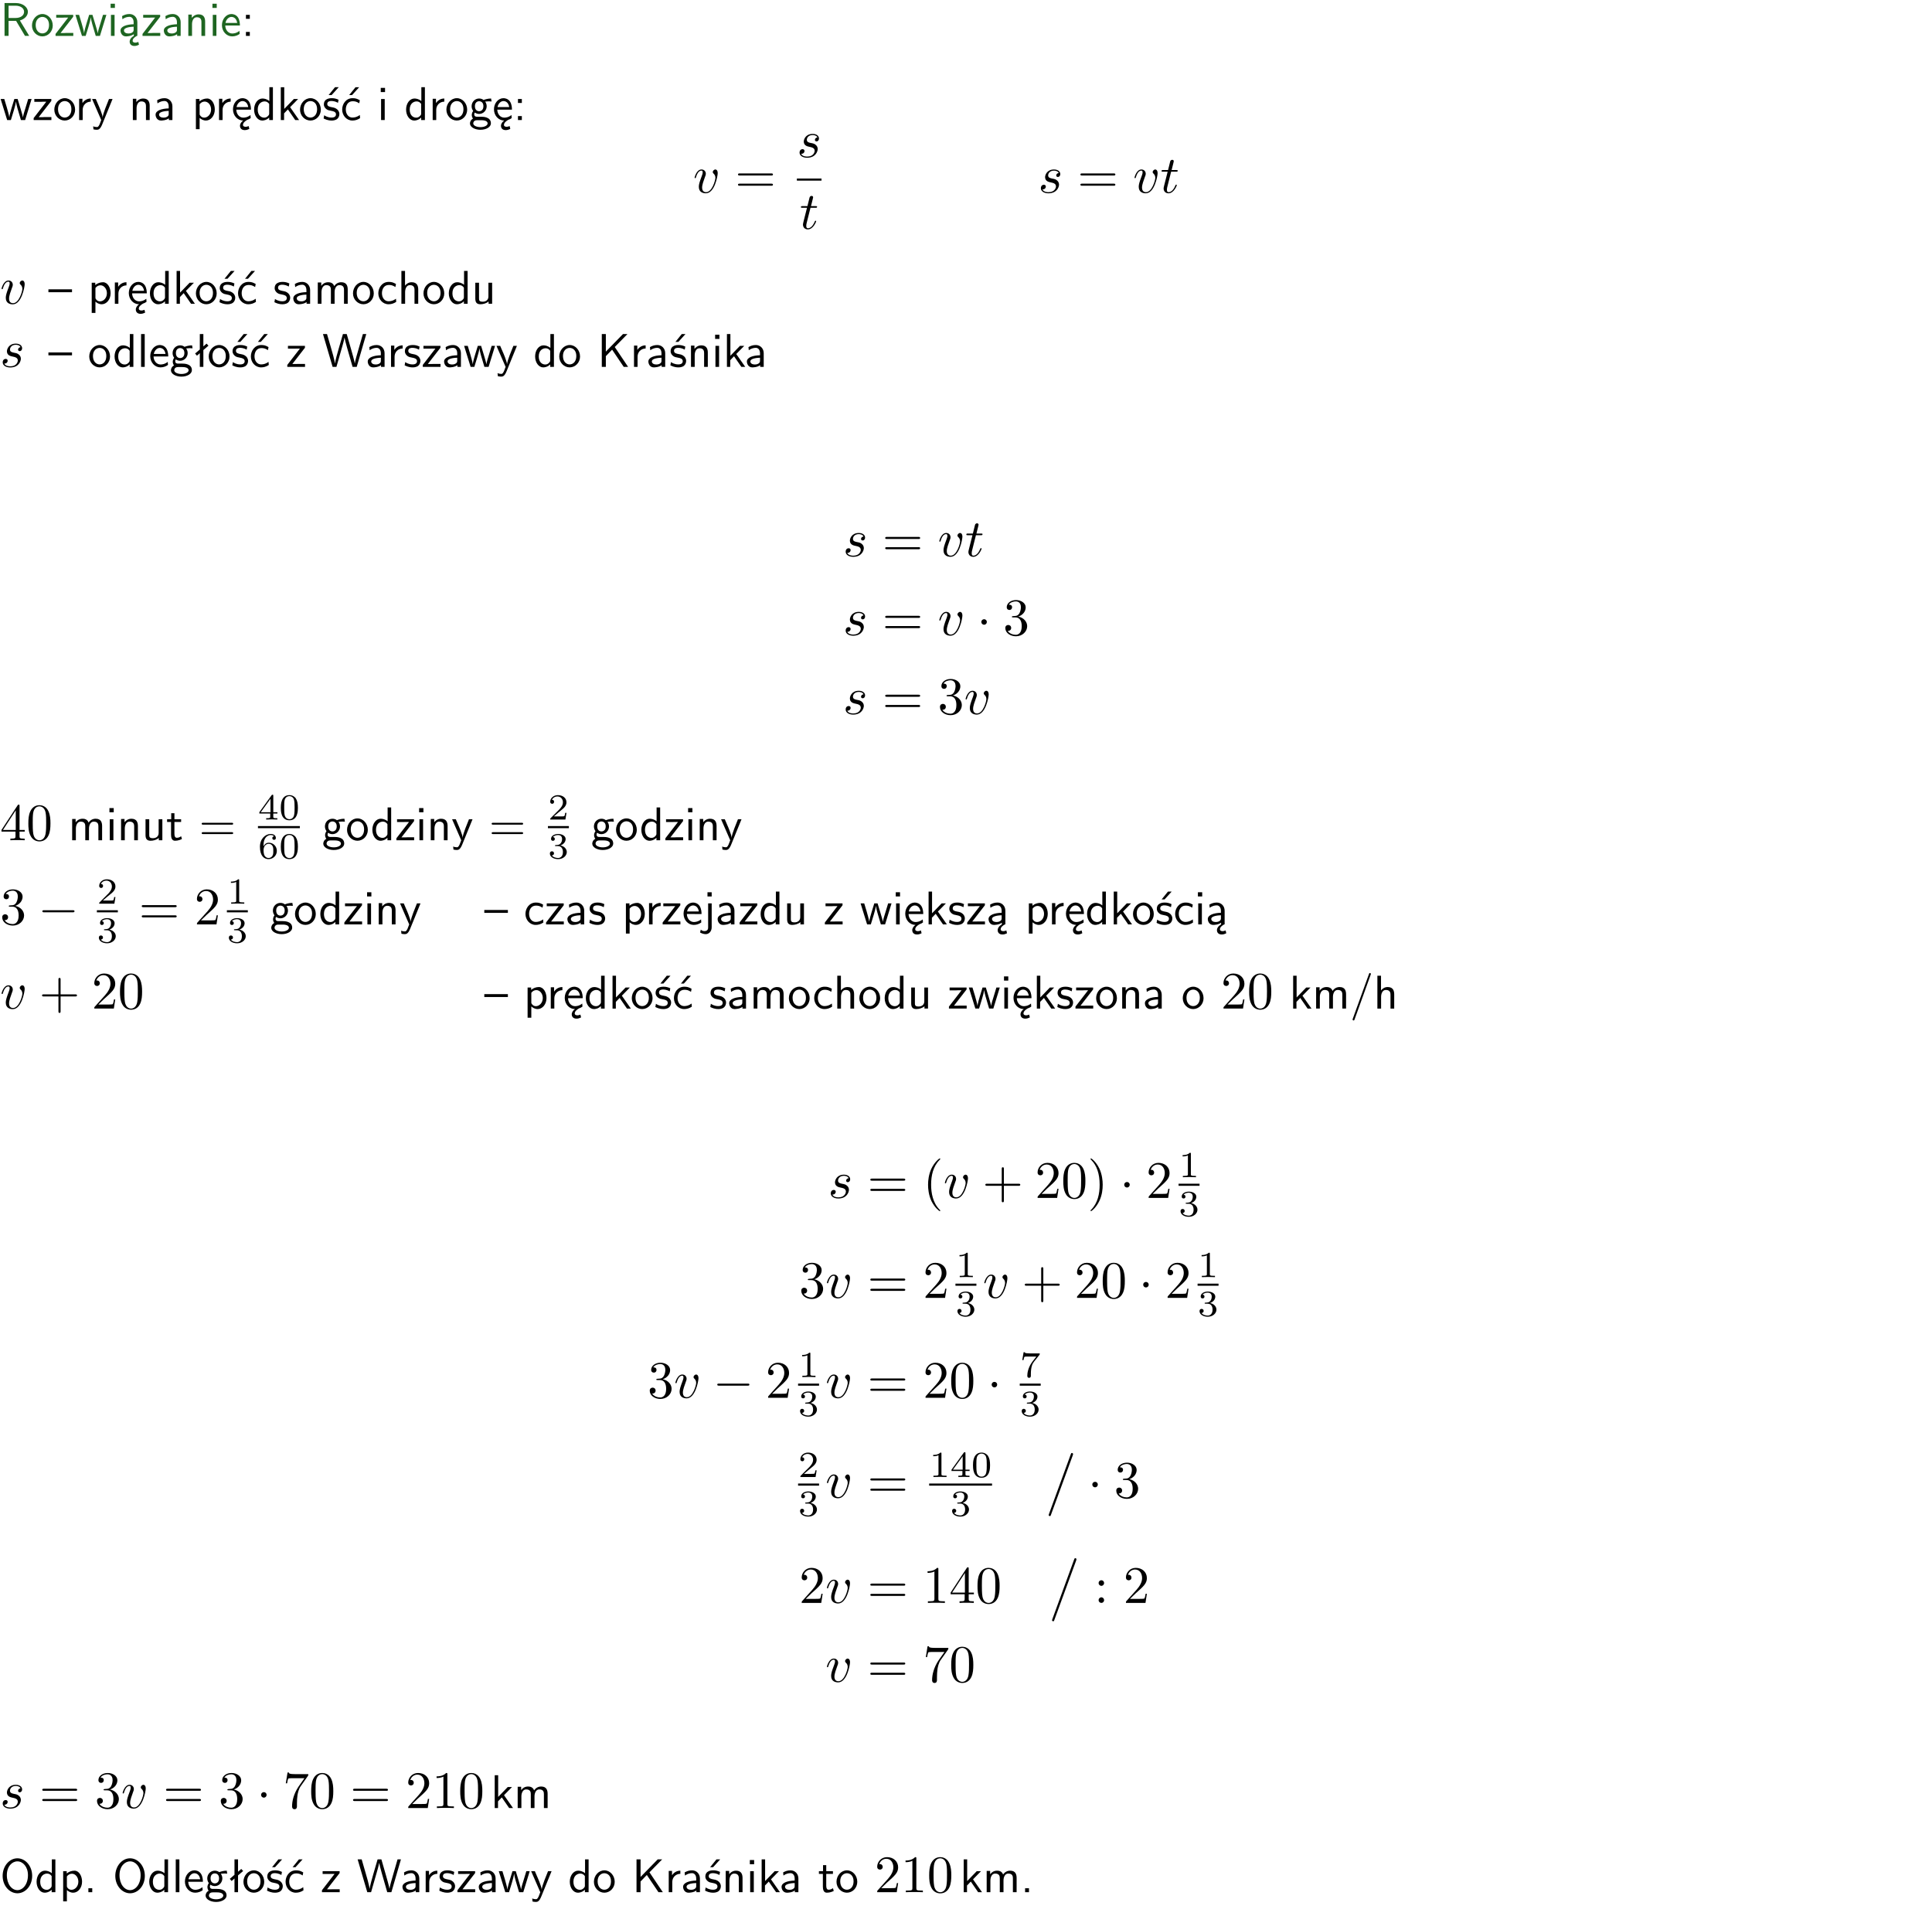 <?xml version="1.0" encoding="UTF-8"?>
<svg width="366pt" height="361pt" version="1.2" viewBox="0 0 366 361" xmlns="http://www.w3.org/2000/svg" xmlns:xlink="http://www.w3.org/1999/xlink">
 <defs>
  <symbol id="glyph0-1" overflow="visible">
   <path d="m3.766-2.922c0.922-0.266 1.516-0.906 1.516-1.641 0-0.875-0.969-1.656-2.266-1.656h-2.156v6.219h0.766v-2.844h1.422l1.688 2.844h0.797zm-2.141-0.469v-2.328h1.297c1.047 0 1.641 0.531 1.641 1.156 0 0.641-0.578 1.172-1.641 1.172z"/>
  </symbol>
  <symbol id="glyph0-2" overflow="visible">
   <path d="m4.203-1.969c0-1.203-0.891-2.172-1.953-2.172-1.109 0-1.984 1-1.984 2.172s0.922 2.062 1.969 2.062c1.078 0 1.969-0.906 1.969-2.062zm-1.969 1.5c-0.625 0-1.266-0.516-1.266-1.594s0.688-1.531 1.266-1.531c0.625 0 1.266 0.469 1.266 1.531s-0.609 1.594-1.266 1.594z"/>
  </symbol>
  <symbol id="glyph0-3" overflow="visible">
   <path d="m3.594-3.625v-0.359h-3.219v0.531h1.25c0.109 0 0.219-0.016 0.328-0.016h0.688l-2.391 3.094v0.375h3.359v-0.562h-1.328c-0.109 0-0.203 0.016-0.312 0.016h-0.766z"/>
  </symbol>
  <symbol id="glyph0-4" overflow="visible">
   <path d="m5.984-3.984h-0.641l-0.578 1.906c-0.109 0.312-0.375 1.203-0.422 1.594-0.031-0.281-0.266-1.078-0.422-1.594l-0.578-1.906h-0.625l-0.516 1.688c-0.094 0.312-0.406 1.344-0.438 1.797-0.047-0.422-0.344-1.438-0.484-1.938l-0.469-1.547h-0.688l1.234 3.984h0.703c0.047-0.141 0.359-1.141 0.562-1.844 0.125-0.422 0.375-1.297 0.391-1.641h0.016c0.016 0.25 0.172 0.875 0.281 1.266l0.656 2.219h0.797z"/>
  </symbol>
  <symbol id="glyph0-5" overflow="visible">
   <path d="m1.469-6.094h-0.812v0.797h0.812zm-0.062 2.109h-0.688v3.984h0.688z"/>
  </symbol>
  <symbol id="glyph0-6" overflow="visible">
   <path d="m2.875-1.188c0 0.172 0 0.391-0.297 0.562-0.266 0.172-0.609 0.172-0.703 0.172-0.438 0-0.828-0.203-0.828-0.578 0-0.625 1.453-0.688 1.828-0.703zm-0.188 2.125c0-0.406 0.375-0.703 0.797-0.938h0.094v-2.594c0-0.906-0.656-1.547-1.484-1.547-0.578 0-0.984 0.156-1.406 0.391l0.062 0.594c0.453-0.328 0.906-0.453 1.344-0.453 0.422 0 0.781 0.359 0.781 1.031v0.375c-1.344 0.031-2.484 0.406-2.484 1.188 0 0.391 0.25 1.109 1.031 1.109 0.125 0 0.969-0.016 1.484-0.422v0.328c-0.453 0.25-0.812 0.688-0.781 1.141 0.016 0.391 0.281 0.766 0.891 0.766 0.297 0 0.516-0.062 0.875-0.234l-0.125-0.531c-0.203 0.094-0.406 0.141-0.594 0.141-0.25-0.031-0.469-0.078-0.484-0.344z"/>
  </symbol>
  <symbol id="glyph0-7" overflow="visible">
   <path d="m3.578-2.594c0-0.906-0.656-1.547-1.484-1.547-0.578 0-0.984 0.156-1.406 0.391l0.062 0.594c0.453-0.328 0.906-0.453 1.344-0.453 0.422 0 0.781 0.359 0.781 1.031v0.375c-1.344 0.031-2.484 0.406-2.484 1.188 0 0.391 0.25 1.109 1.031 1.109 0.125 0 0.969-0.016 1.484-0.422v0.328h0.672zm-0.703 1.406c0 0.172 0 0.391-0.297 0.562-0.266 0.172-0.609 0.172-0.703 0.172-0.438 0-0.828-0.203-0.828-0.578 0-0.625 1.453-0.688 1.828-0.703z"/>
  </symbol>
  <symbol id="glyph0-8" overflow="visible">
   <path d="m3.906-2.672c0-0.594-0.141-1.406-1.234-1.406-0.812 0-1.25 0.609-1.297 0.672v-0.625h-0.656v4.031h0.703v-2.203c0-0.594 0.234-1.328 0.906-1.328 0.859 0 0.875 0.641 0.875 0.922v2.609h0.703z"/>
  </symbol>
  <symbol id="glyph0-9" overflow="visible">
   <path d="m3.719-1.969c0-0.297-0.016-0.969-0.359-1.516-0.375-0.547-0.922-0.656-1.25-0.656-0.984 0-1.797 0.953-1.797 2.109 0 1.188 0.859 2.125 1.938 2.125 0.562 0 1.078-0.203 1.422-0.469l-0.047-0.578c-0.562 0.469-1.156 0.5-1.359 0.5-0.719 0-1.297-0.625-1.328-1.516zm-2.734-0.484c0.141-0.688 0.625-1.141 1.125-1.141 0.469 0 0.969 0.312 1.094 1.141z"/>
  </symbol>
  <symbol id="glyph0-10" overflow="visible">
   <path d="m1.609-3.984h-0.734v0.75h0.734zm-0.734 3.234v0.75h0.734v-0.75z"/>
  </symbol>
  <symbol id="glyph0-11" overflow="visible">
   <path d="m1.406-1.922c0-0.891 0.641-1.547 1.531-1.562v-0.594c-0.797 0-1.297 0.453-1.578 0.859v-0.812h-0.625v4.031h0.672z"/>
  </symbol>
  <symbol id="glyph0-12" overflow="visible">
   <path d="m4-3.984h-0.672c-1.172 2.859-1.188 3.266-1.188 3.469h-0.016c-0.047-0.594-0.766-2.266-0.812-2.344l-0.484-1.125h-0.703l1.734 3.984c-0.094 0.281-0.281 0.719-0.312 0.812-0.234 0.516-0.391 0.516-0.516 0.516-0.141 0-0.438-0.031-0.703-0.141l0.062 0.578c0.188 0.047 0.438 0.078 0.641 0.078 0.312 0 0.641-0.109 1.016-1.031z"/>
  </symbol>
  <symbol id="glyph0-13" overflow="visible">
   <path d="m1.438-0.406c0.281 0.25 0.672 0.5 1.203 0.5 0.875 0 1.672-0.875 1.672-2.094 0-1.078-0.578-2.078-1.438-2.078-0.531 0-1.047 0.188-1.469 0.531v-0.438h-0.672v5.719h0.703zm0-2.578c0.219-0.312 0.562-0.516 0.953-0.516 0.672 0 1.219 0.672 1.219 1.5 0 0.922-0.641 1.547-1.312 1.547-0.344 0-0.594-0.172-0.766-0.422-0.094-0.125-0.094-0.141-0.094-0.312z"/>
  </symbol>
  <symbol id="glyph0-14" overflow="visible">
   <path d="m0.984-2.453c0.141-0.688 0.625-1.141 1.125-1.141 0.469 0 0.969 0.312 1.094 1.141zm1.219 3.391c0-0.406 0.391-0.734 0.797-0.969 0.266-0.078 0.484-0.203 0.672-0.344l-0.047-0.578c-0.562 0.469-1.156 0.5-1.359 0.5-0.719 0-1.297-0.625-1.328-1.516h2.781c0-0.297-0.016-0.969-0.359-1.516-0.375-0.547-0.922-0.656-1.25-0.656-0.984 0-1.797 0.953-1.797 2.109 0 1.188 0.859 2.125 1.938 2.125-0.359 0.25-0.641 0.656-0.609 1.047 0.016 0.391 0.281 0.766 0.891 0.766 0.297 0 0.516-0.062 0.875-0.234l-0.125-0.531c-0.203 0.094-0.406 0.141-0.594 0.141-0.25-0.031-0.469-0.078-0.484-0.344z"/>
  </symbol>
  <symbol id="glyph0-15" overflow="visible">
   <path d="m3.891-6.219h-0.672v2.625c-0.469-0.391-0.969-0.484-1.312-0.484-0.891 0-1.578 0.938-1.578 2.094 0 1.172 0.688 2.078 1.531 2.078 0.297 0 0.828-0.078 1.328-0.562v0.469h0.703zm-0.703 4.969c0 0.125 0 0.297-0.297 0.547-0.203 0.188-0.422 0.25-0.656 0.25-0.562 0-1.219-0.422-1.219-1.531 0-1.188 0.781-1.547 1.312-1.547 0.391 0 0.672 0.203 0.859 0.484z"/>
  </symbol>
  <symbol id="glyph0-16" overflow="visible">
   <path d="m2.516-2.438 1.516-1.547h-0.812l-1.812 1.875v-4.109h-0.656v6.219h0.625v-1.266l0.719-0.75 1.391 2.016h0.734z"/>
  </symbol>
  <symbol id="glyph0-17" overflow="visible">
   <path d="m3.078-3.844c-0.469-0.219-0.828-0.297-1.297-0.297-0.219 0-1.484 0-1.484 1.188 0 0.438 0.266 0.719 0.484 0.891 0.281 0.203 0.469 0.234 0.969 0.328 0.328 0.062 0.844 0.172 0.844 0.656 0 0.609-0.703 0.609-0.844 0.609-0.734 0-1.234-0.328-1.391-0.438l-0.109 0.609c0.281 0.141 0.781 0.391 1.516 0.391 0.156 0 0.641 0 1.031-0.281 0.281-0.219 0.438-0.578 0.438-0.953 0-0.5-0.344-0.812-0.359-0.828-0.344-0.312-0.594-0.375-1.031-0.453-0.5-0.094-0.906-0.188-0.906-0.625 0-0.562 0.641-0.562 0.75-0.562 0.297 0 0.766 0.047 1.281 0.344zm0.031-2.375h-0.703l-1.203 1.484h0.562z"/>
  </symbol>
  <symbol id="glyph0-18" overflow="visible">
   <path d="m3.672-3.75c-0.531-0.297-0.828-0.391-1.375-0.391-1.25 0-1.969 1.094-1.969 2.156 0 1.109 0.812 2.078 1.938 2.078 0.484 0 0.969-0.125 1.453-0.453l-0.047-0.594c-0.469 0.359-0.953 0.484-1.406 0.484-0.734 0-1.25-0.656-1.25-1.531 0-0.703 0.344-1.562 1.297-1.562 0.453 0 0.766 0.078 1.25 0.391zm-0.125-2.469h-0.688l-1.203 1.484h0.547z"/>
  </symbol>
  <symbol id="glyph0-19" overflow="visible">
   <path d="m3.156-3.5c0.203 0 0.453-0.047 0.672-0.047 0.156 0 0.5 0.031 0.516 0.031l-0.094-0.562c-0.625 0-1.141 0.172-1.422 0.281-0.188-0.156-0.484-0.281-0.844-0.281-0.781 0-1.422 0.641-1.422 1.453 0 0.344 0.109 0.656 0.297 0.891-0.266 0.375-0.266 0.719-0.266 0.766 0 0.234 0.078 0.5 0.234 0.688-0.469 0.266-0.578 0.688-0.578 0.922 0 0.672 0.891 1.203 1.984 1.203 1.109 0 1.984-0.531 1.984-1.219 0-1.25-1.5-1.25-1.844-1.25h-0.781c-0.125 0-0.531 0-0.531-0.469 0-0.094 0.047-0.25 0.109-0.328 0.188 0.141 0.484 0.266 0.812 0.266 0.812 0 1.438-0.672 1.438-1.469 0-0.422-0.203-0.75-0.297-0.891zm-1.172 1.828c-0.328 0-0.797-0.203-0.797-0.953 0-0.734 0.469-0.938 0.797-0.938 0.391 0 0.812 0.25 0.812 0.938 0 0.703-0.422 0.953-0.812 0.953zm0.406 1.703c0.188 0 1.203 0 1.203 0.609 0 0.406-0.609 0.703-1.344 0.703s-1.375-0.281-1.375-0.703c0-0.031 0-0.609 0.703-0.609z"/>
  </symbol>
  <symbol id="glyph0-20" overflow="visible">
   <path d="m4.469-2.188v-0.547h-4.469v0.547z"/>
  </symbol>
  <symbol id="glyph0-21" overflow="visible">
   <path d="m3.078-3.844c-0.469-0.219-0.828-0.297-1.297-0.297-0.219 0-1.484 0-1.484 1.188 0 0.438 0.266 0.719 0.484 0.891 0.281 0.203 0.469 0.234 0.969 0.328 0.328 0.062 0.844 0.172 0.844 0.656 0 0.609-0.703 0.609-0.844 0.609-0.734 0-1.234-0.328-1.391-0.438l-0.109 0.609c0.281 0.141 0.781 0.391 1.516 0.391 0.156 0 0.641 0 1.031-0.281 0.281-0.219 0.438-0.578 0.438-0.953 0-0.5-0.344-0.812-0.359-0.828-0.344-0.312-0.594-0.375-1.031-0.453-0.5-0.094-0.906-0.188-0.906-0.625 0-0.562 0.641-0.562 0.75-0.562 0.297 0 0.766 0.047 1.281 0.344z"/>
  </symbol>
  <symbol id="glyph0-22" overflow="visible">
   <path d="m6.391-2.672c0-0.609-0.141-1.406-1.219-1.406-0.547 0-1.016 0.25-1.344 0.734-0.234-0.688-0.859-0.734-1.141-0.734-0.656 0-1.078 0.359-1.312 0.688v-0.641h-0.656v4.031h0.703v-2.203c0-0.609 0.25-1.328 0.906-1.328 0.844 0 0.875 0.578 0.875 0.922v2.609h0.703v-2.203c0-0.609 0.25-1.328 0.906-1.328 0.844 0 0.875 0.578 0.875 0.922v2.609h0.703z"/>
  </symbol>
  <symbol id="glyph0-23" overflow="visible">
   <path d="m3.672-3.75c-0.531-0.297-0.828-0.391-1.375-0.391-1.25 0-1.969 1.094-1.969 2.156 0 1.109 0.812 2.078 1.938 2.078 0.484 0 0.969-0.125 1.453-0.453l-0.047-0.594c-0.469 0.359-0.953 0.484-1.406 0.484-0.734 0-1.25-0.656-1.25-1.531 0-0.703 0.344-1.562 1.297-1.562 0.453 0 0.766 0.078 1.25 0.391z"/>
  </symbol>
  <symbol id="glyph0-24" overflow="visible">
   <path d="m3.906-2.672c0-0.594-0.141-1.406-1.234-1.406-0.562 0-0.984 0.281-1.266 0.641v-2.781h-0.688v6.219h0.703v-2.203c0-0.594 0.234-1.328 0.906-1.328 0.859 0 0.875 0.641 0.875 0.922v2.609h0.703z"/>
  </symbol>
  <symbol id="glyph0-25" overflow="visible">
   <path d="m3.906-3.984h-0.703v2.609c0 0.672-0.5 0.984-1.078 0.984-0.641 0-0.703-0.234-0.703-0.625v-2.969h-0.703v3c0 0.656 0.219 1.078 0.953 1.078 0.484 0 1.125-0.141 1.562-0.531v0.438h0.672z"/>
  </symbol>
  <symbol id="glyph0-26" overflow="visible">
   <path d="m1.406-6.219h-0.688v6.219h0.688z"/>
  </symbol>
  <symbol id="glyph0-27" overflow="visible">
   <path d="m2.516-4.406-0.609 0.531v-2.344h-0.672v2.922l-0.891 0.766 0.344 0.406 0.547-0.469v2.594h0.672v-3.188l0.969-0.828z"/>
  </symbol>
  <symbol id="glyph0-28" overflow="visible">
   <path d="m8.328-6.219h-0.641l-0.812 2.812c-0.234 0.797-0.672 2.297-0.719 2.766 0-0.016-0.062-0.484-0.656-2.531l-0.875-3.047h-0.719l-0.812 2.797c-0.203 0.688-0.641 2.25-0.688 2.766h-0.016c-0.031-0.359-0.281-1.25-0.344-1.547-0.125-0.422-0.172-0.609-0.422-1.484l-0.734-2.531h-0.766l1.828 6.219h0.719l0.891-3.109c0.203-0.656 0.578-2 0.641-2.453 0.047 0.266 0.25 1.109 0.5 1.969l1.031 3.594h0.781z"/>
  </symbol>
  <symbol id="glyph0-29" overflow="visible">
   <path d="m3.312-3.766 2.406-2.453h-0.844l-3.25 3.328v-3.328h-0.766v6.219h0.766v-2.031l1.188-1.234 2.203 3.266h0.828z"/>
  </symbol>
  <symbol id="glyph0-30" overflow="visible">
   <path d="m1.562-3.469h1.266v-0.516h-1.266v-1.141h-0.609v1.141h-0.781v0.516h0.75v2.406c0 0.531 0.125 1.156 0.75 1.156s1.078-0.219 1.312-0.328l-0.156-0.531c-0.234 0.188-0.516 0.297-0.797 0.297-0.344 0-0.469-0.281-0.469-0.75z"/>
  </symbol>
  <symbol id="glyph0-31" overflow="visible">
   <path d="m6.156-2.953c0.141 0 0.312 0 0.312-0.188 0-0.172-0.172-0.172-0.297-0.172h-5.375c-0.125 0-0.297 0-0.297 0.172 0 0.188 0.172 0.188 0.312 0.188zm0.016 1.781c0.125 0 0.297 0 0.297-0.172 0-0.188-0.172-0.188-0.312-0.188h-5.344c-0.141 0-0.312 0-0.312 0.188 0 0.172 0.172 0.172 0.297 0.172z"/>
  </symbol>
  <symbol id="glyph0-32" overflow="visible">
   <path d="m1.656-6.094h-0.797v0.797h0.797zm-2.203 7.625c0.438 0.25 0.844 0.312 1.078 0.312 0.562 0 1.125-0.469 1.125-1.312v-4.516h-0.672v4.594c0 0.578-0.453 0.656-0.703 0.656-0.266 0-0.5-0.094-0.688-0.281z"/>
  </symbol>
  <symbol id="glyph0-33" overflow="visible">
   <path d="m3.922-6.391c0.047-0.109 0.047-0.141 0.047-0.156 0-0.094-0.078-0.188-0.172-0.188-0.125 0-0.172 0.094-0.188 0.188l-3.062 8.453c-0.047 0.109-0.047 0.141-0.047 0.156 0 0.094 0.078 0.188 0.188 0.188 0.125 0 0.156-0.094 0.188-0.188z"/>
  </symbol>
  <symbol id="glyph0-34" overflow="visible">
   <path d="m6.094-3.094c0-1.891-1.297-3.328-2.797-3.328-1.516 0-2.797 1.469-2.797 3.328 0 1.906 1.328 3.297 2.797 3.297 1.5 0 2.797-1.406 2.797-3.297zm-2.797 2.703c-1.047 0-2-1.109-2-2.844 0-1.641 0.984-2.609 2-2.609 1.031 0 2 1.016 2 2.609 0 1.75-0.969 2.844-2 2.844z"/>
  </symbol>
  <symbol id="glyph0-35" overflow="visible">
   <path d="m1.609-0.75h-0.734v0.75h0.734z"/>
  </symbol>
  <symbol id="glyph1-1" overflow="visible">
   <path d="m4.672-3.703c0-0.547-0.266-0.703-0.438-0.703-0.25 0-0.5 0.266-0.5 0.484 0 0.125 0.047 0.188 0.156 0.297 0.219 0.203 0.344 0.453 0.344 0.812 0 0.422-0.609 2.703-1.766 2.703-0.516 0-0.75-0.344-0.75-0.875 0-0.547 0.281-1.281 0.578-2.109 0.078-0.172 0.125-0.312 0.125-0.5 0-0.438-0.312-0.812-0.812-0.812-0.938 0-1.312 1.453-1.312 1.531 0 0.109 0.094 0.109 0.109 0.109 0.109 0 0.109-0.031 0.156-0.188 0.297-1 0.719-1.234 1.016-1.234 0.078 0 0.25 0 0.25 0.312 0 0.25-0.109 0.531-0.172 0.703-0.438 1.156-0.562 1.609-0.562 2.047 0 1.078 0.875 1.234 1.328 1.234 1.672 0 2.25-3.297 2.25-3.812z"/>
  </symbol>
  <symbol id="glyph1-2" overflow="visible">
   <path d="m3.891-3.734c-0.266 0.016-0.469 0.234-0.469 0.453 0 0.141 0.094 0.297 0.312 0.297s0.453-0.172 0.453-0.562c0-0.453-0.422-0.859-1.188-0.859-1.312 0-1.688 1.016-1.688 1.453 0 0.781 0.734 0.922 1.031 0.984 0.516 0.109 1.031 0.219 1.031 0.766 0 0.25-0.219 1.094-1.422 1.094-0.141 0-0.906 0-1.141-0.531 0.391 0.047 0.641-0.25 0.641-0.531 0-0.219-0.172-0.344-0.375-0.344-0.266 0-0.562 0.203-0.562 0.656 0 0.562 0.578 0.969 1.422 0.969 1.625 0 2.016-1.203 2.016-1.656 0-0.359-0.188-0.609-0.312-0.719-0.266-0.281-0.562-0.344-1-0.422-0.359-0.078-0.75-0.156-0.75-0.609 0-0.281 0.234-0.891 1.109-0.891 0.25 0 0.75 0.078 0.891 0.453z"/>
  </symbol>
  <symbol id="glyph1-3" overflow="visible">
   <path d="m2.047-3.984h0.938c0.203 0 0.312 0 0.312-0.203 0-0.109-0.109-0.109-0.281-0.109h-0.875c0.359-1.422 0.406-1.609 0.406-1.672 0-0.172-0.125-0.266-0.297-0.266-0.031 0-0.312 0-0.391 0.359l-0.391 1.578h-0.938c-0.203 0-0.297 0-0.297 0.188 0 0.125 0.078 0.125 0.281 0.125h0.875c-0.719 2.828-0.766 3-0.766 3.172 0 0.547 0.375 0.922 0.922 0.922 1.016 0 1.578-1.453 1.578-1.531 0-0.109-0.078-0.109-0.109-0.109-0.094 0-0.109 0.031-0.156 0.141-0.422 1.047-0.953 1.281-1.297 1.281-0.203 0-0.312-0.125-0.312-0.453 0-0.25 0.031-0.312 0.062-0.484z"/>
  </symbol>
  <symbol id="glyph2-1" overflow="visible">
   <path d="m6.844-3.266c0.156 0 0.344 0 0.344-0.188 0-0.203-0.188-0.203-0.328-0.203h-5.969c-0.141 0-0.328 0-0.328 0.203 0 0.188 0.188 0.188 0.328 0.188zm0.016 1.938c0.141 0 0.328 0 0.328-0.203 0-0.188-0.188-0.188-0.344-0.188h-5.953c-0.141 0-0.328 0-0.328 0.188 0 0.203 0.188 0.203 0.328 0.203z"/>
  </symbol>
  <symbol id="glyph2-2" overflow="visible">
   <path d="m2.891-3.516c0.812-0.266 1.391-0.953 1.391-1.75 0-0.812-0.875-1.375-1.828-1.375-1 0-1.766 0.594-1.766 1.359 0 0.328 0.219 0.516 0.516 0.516s0.5-0.219 0.5-0.516c0-0.484-0.469-0.484-0.609-0.484 0.297-0.5 0.953-0.625 1.312-0.625 0.422 0 0.969 0.219 0.969 1.109 0 0.125-0.031 0.703-0.281 1.141-0.297 0.484-0.641 0.516-0.891 0.516-0.078 0.016-0.312 0.031-0.391 0.031-0.078 0.016-0.141 0.031-0.141 0.125 0 0.109 0.062 0.109 0.234 0.109h0.438c0.812 0 1.188 0.672 1.188 1.656 0 1.359-0.688 1.641-1.125 1.641s-1.188-0.172-1.531-0.75c0.344 0.047 0.656-0.172 0.656-0.547 0-0.359-0.266-0.562-0.547-0.562-0.25 0-0.562 0.141-0.562 0.578 0 0.906 0.922 1.562 2.016 1.562 1.219 0 2.125-0.906 2.125-1.922 0-0.812-0.641-1.594-1.672-1.812z"/>
  </symbol>
  <symbol id="glyph2-3" overflow="visible">
   <path d="m0.281-1.641h2.656v0.859c0 0.359-0.031 0.469-0.766 0.469h-0.203v0.312c0.406-0.031 0.922-0.031 1.344-0.031s0.938 0 1.359 0.031v-0.312h-0.219c-0.734 0-0.75-0.109-0.75-0.469v-0.859h0.984v-0.312h-0.984v-4.531c0-0.203 0-0.266-0.172-0.266-0.078 0-0.109 0-0.188 0.125l-3.062 4.672zm2.703-0.312h-2.422l2.422-3.719z"/>
  </symbol>
  <symbol id="glyph2-4" overflow="visible">
   <path d="m4.578-3.188c0-0.797-0.047-1.594-0.391-2.328-0.453-0.969-1.281-1.125-1.688-1.125-0.609 0-1.328 0.266-1.75 1.188-0.312 0.688-0.359 1.469-0.359 2.266 0 0.75 0.031 1.641 0.453 2.406 0.422 0.797 1.156 1 1.641 1 0.531 0 1.297-0.203 1.734-1.156 0.312-0.688 0.359-1.469 0.359-2.25zm-2.094 3.188c-0.391 0-0.984-0.25-1.156-1.203-0.109-0.594-0.109-1.516-0.109-2.109 0-0.641 0-1.297 0.078-1.828 0.188-1.188 0.938-1.281 1.188-1.281 0.328 0 0.984 0.188 1.172 1.172 0.109 0.562 0.109 1.312 0.109 1.938 0 0.75 0 1.422-0.109 2.062-0.156 0.953-0.719 1.25-1.172 1.25z"/>
  </symbol>
  <symbol id="glyph2-5" overflow="visible">
   <path d="m4.469-1.734h-0.234c-0.062 0.297-0.125 0.734-0.234 0.891-0.062 0.078-0.719 0.078-0.938 0.078h-1.797l1.062-1.031c1.547-1.375 2.141-1.906 2.141-2.906 0-1.141-0.891-1.938-2.109-1.938-1.125 0-1.859 0.922-1.859 1.812 0 0.547 0.5 0.547 0.531 0.547 0.172 0 0.516-0.109 0.516-0.531 0-0.25-0.188-0.516-0.531-0.516-0.078 0-0.094 0-0.125 0.016 0.219-0.656 0.766-1.016 1.344-1.016 0.906 0 1.328 0.812 1.328 1.625 0 0.797-0.484 1.578-1.047 2.203l-1.906 2.125c-0.109 0.109-0.109 0.141-0.109 0.375h3.703z"/>
  </symbol>
  <symbol id="glyph2-6" overflow="visible">
   <path d="m4.078-2.297h2.781c0.141 0 0.328 0 0.328-0.203 0-0.188-0.188-0.188-0.328-0.188h-2.781v-2.797c0-0.141 0-0.328-0.203-0.328s-0.203 0.188-0.203 0.328v2.797h-2.781c-0.141 0-0.328 0-0.328 0.188 0 0.203 0.188 0.203 0.328 0.203h2.781v2.797c0 0.141 0 0.328 0.203 0.328s0.203-0.188 0.203-0.328z"/>
  </symbol>
  <symbol id="glyph2-7" overflow="visible">
   <path d="m3.297 2.391c0-0.031 0-0.047-0.172-0.219-1.234-1.25-1.562-3.141-1.562-4.672 0-1.734 0.375-3.469 1.609-4.703 0.125-0.125 0.125-0.141 0.125-0.172 0-0.078-0.031-0.109-0.094-0.109-0.109 0-1 0.688-1.594 1.953-0.5 1.094-0.625 2.203-0.625 3.031 0 0.781 0.109 1.984 0.656 3.125 0.609 1.219 1.453 1.875 1.562 1.875 0.062 0 0.094-0.031 0.094-0.109z"/>
  </symbol>
  <symbol id="glyph2-8" overflow="visible">
   <path d="m2.875-2.5c0-0.766-0.109-1.969-0.656-3.109-0.594-1.219-1.453-1.875-1.547-1.875-0.062 0-0.109 0.047-0.109 0.109 0 0.031 0 0.047 0.188 0.234 0.984 0.984 1.547 2.562 1.547 4.641 0 1.719-0.359 3.469-1.594 4.719-0.141 0.125-0.141 0.141-0.141 0.172 0 0.062 0.047 0.109 0.109 0.109 0.094 0 1-0.688 1.578-1.953 0.516-1.094 0.625-2.203 0.625-3.047z"/>
  </symbol>
  <symbol id="glyph2-9" overflow="visible">
   <path d="m2.938-6.375c0-0.25 0-0.266-0.234-0.266-0.625 0.641-1.5 0.641-1.812 0.641v0.312c0.203 0 0.781 0 1.297-0.266v5.172c0 0.359-0.031 0.469-0.922 0.469h-0.312v0.312c0.344-0.031 1.203-0.031 1.609-0.031 0.391 0 1.266 0 1.609 0.031v-0.312h-0.312c-0.906 0-0.922-0.109-0.922-0.469z"/>
  </symbol>
  <symbol id="glyph2-10" overflow="visible">
   <path d="m1.906-3.766c0-0.297-0.234-0.531-0.516-0.531-0.297 0-0.531 0.234-0.531 0.531 0 0.281 0.234 0.531 0.531 0.531 0.281 0 0.516-0.25 0.516-0.531zm0 3.234c0-0.281-0.234-0.531-0.516-0.531-0.297 0-0.531 0.25-0.531 0.531 0 0.297 0.234 0.531 0.531 0.531 0.281 0 0.516-0.234 0.516-0.531z"/>
  </symbol>
  <symbol id="glyph2-11" overflow="visible">
   <path d="m4.75-6.078c0.078-0.109 0.078-0.125 0.078-0.344h-2.422c-1.203 0-1.234-0.125-1.266-0.312h-0.25l-0.328 2.047h0.25c0.031-0.156 0.109-0.781 0.25-0.906 0.062-0.062 0.844-0.062 0.969-0.062h2.062c-0.109 0.156-0.891 1.25-1.109 1.578-0.906 1.344-1.234 2.734-1.234 3.75 0 0.094 0 0.547 0.469 0.547 0.453 0 0.453-0.453 0.453-0.547v-0.516c0-0.547 0.031-1.094 0.109-1.625 0.047-0.234 0.172-1.094 0.625-1.703z"/>
  </symbol>
  <symbol id="glyph3-1" overflow="visible">
   <path d="m1.906-2.5c0-0.281-0.234-0.516-0.516-0.516-0.297 0-0.531 0.234-0.531 0.516 0 0.297 0.234 0.531 0.531 0.531 0.281 0 0.516-0.234 0.516-0.531z"/>
  </symbol>
  <symbol id="glyph3-2" overflow="visible">
   <path d="m6.594-2.297c0.141 0 0.328 0 0.328-0.203 0-0.188-0.188-0.188-0.328-0.188h-5.438c-0.141 0-0.328 0-0.328 0.188 0 0.203 0.188 0.203 0.328 0.203z"/>
  </symbol>
  <symbol id="glyph4-1" overflow="visible">
   <path d="m3.688-1.141v-0.25h-0.781v-3.109c0-0.141 0-0.203-0.141-0.203-0.094 0-0.125 0-0.188 0.109l-2.312 3.203v0.25h2.062v0.562c0 0.25 0 0.328-0.578 0.328h-0.188v0.25c0.359-0.016 0.797-0.031 1.047-0.031 0.266 0 0.703 0.016 1.062 0.031v-0.25h-0.188c-0.578 0-0.578-0.078-0.578-0.328v-0.562zm-1.312-2.797v2.547h-1.844z"/>
  </symbol>
  <symbol id="glyph4-2" overflow="visible">
   <path d="m3.594-2.219c0-0.766-0.094-1.328-0.406-1.812-0.219-0.312-0.656-0.594-1.203-0.594-1.625 0-1.625 1.906-1.625 2.406s0 2.359 1.625 2.359c1.609 0 1.609-1.859 1.609-2.359zm-1.609 2.156c-0.328 0-0.75-0.188-0.891-0.75-0.094-0.406-0.094-0.984-0.094-1.5s0-1.047 0.094-1.422c0.156-0.547 0.594-0.703 0.891-0.703 0.375 0 0.734 0.234 0.859 0.641 0.109 0.375 0.125 0.875 0.125 1.484 0 0.516 0 1.031-0.094 1.469-0.141 0.641-0.609 0.781-0.891 0.781z"/>
  </symbol>
  <symbol id="glyph4-3" overflow="visible">
   <path d="m1.047-2.281c0-0.562 0.047-1.078 0.312-1.516 0.234-0.375 0.609-0.625 1.062-0.625 0.203 0 0.484 0.047 0.625 0.234-0.172 0.016-0.328 0.141-0.328 0.344 0 0.172 0.125 0.328 0.328 0.328 0.219 0 0.344-0.141 0.344-0.344 0-0.406-0.297-0.766-0.984-0.766-1 0-2.031 0.922-2.031 2.422 0 1.797 0.844 2.344 1.625 2.344 0.844 0 1.578-0.656 1.578-1.562 0-0.891-0.703-1.547-1.516-1.547-0.562 0-0.859 0.375-1.016 0.688zm0.953 2.203c-0.359 0-0.625-0.203-0.781-0.516-0.094-0.203-0.156-0.562-0.156-0.969 0-0.688 0.406-1.203 0.969-1.203 0.312 0 0.531 0.125 0.703 0.375 0.172 0.266 0.172 0.562 0.172 0.969 0 0.391 0 0.688-0.188 0.969-0.156 0.234-0.391 0.375-0.719 0.375z"/>
  </symbol>
  <symbol id="glyph4-4" overflow="visible">
   <path d="m3.516-1.266h-0.234c-0.016 0.156-0.094 0.562-0.188 0.625-0.047 0.047-0.578 0.047-0.688 0.047h-1.281c0.734-0.641 0.984-0.844 1.391-1.172 0.516-0.406 1-0.844 1-1.5 0-0.844-0.734-1.359-1.625-1.359-0.859 0-1.453 0.609-1.453 1.25 0 0.344 0.297 0.391 0.375 0.391 0.156 0 0.359-0.125 0.359-0.375 0-0.125-0.047-0.375-0.406-0.375 0.219-0.484 0.688-0.641 1.016-0.641 0.703 0 1.062 0.547 1.062 1.109 0 0.609-0.438 1.078-0.656 1.328l-1.672 1.672c-0.078 0.062-0.078 0.078-0.078 0.266h2.875z"/>
  </symbol>
  <symbol id="glyph4-5" overflow="visible">
   <path d="m1.906-2.328c0.547 0 0.938 0.375 0.938 1.125 0 0.859-0.516 1.125-0.906 1.125-0.281 0-0.906-0.078-1.188-0.5 0.328 0 0.406-0.234 0.406-0.391 0-0.219-0.172-0.375-0.391-0.375-0.188 0-0.391 0.125-0.391 0.406 0 0.656 0.719 1.078 1.562 1.078 0.969 0 1.641-0.656 1.641-1.344 0-0.547-0.438-1.094-1.203-1.25 0.719-0.266 0.984-0.781 0.984-1.219 0-0.547-0.625-0.953-1.406-0.953-0.766 0-1.359 0.375-1.359 0.938 0 0.234 0.156 0.359 0.359 0.359 0.219 0 0.359-0.156 0.359-0.344 0-0.203-0.141-0.359-0.359-0.375 0.25-0.297 0.719-0.375 0.984-0.375 0.312 0 0.75 0.156 0.75 0.75 0 0.297-0.094 0.625-0.281 0.828-0.219 0.266-0.422 0.281-0.766 0.312-0.172 0.016-0.188 0.016-0.219 0.016-0.016 0-0.078 0.016-0.078 0.094 0 0.094 0.062 0.094 0.188 0.094z"/>
  </symbol>
  <symbol id="glyph4-6" overflow="visible">
   <path d="m2.328-4.438c0-0.188 0-0.188-0.203-0.188-0.453 0.438-1.078 0.438-1.359 0.438v0.25c0.156 0 0.625 0 1-0.188v3.547c0 0.234 0 0.328-0.688 0.328h-0.266v0.25c0.125 0 0.984-0.031 1.234-0.031 0.219 0 1.094 0.031 1.25 0.031v-0.25h-0.266c-0.703 0-0.703-0.094-0.703-0.328z"/>
  </symbol>
  <symbol id="glyph4-7" overflow="visible">
   <path d="m3.734-4.203c0.062-0.094 0.062-0.109 0.062-0.281h-1.828c-0.281 0-0.359-0.016-0.609-0.031-0.359-0.031-0.375-0.078-0.391-0.188h-0.234l-0.25 1.484h0.234c0.016-0.109 0.094-0.562 0.203-0.641 0.047-0.031 0.625-0.031 0.719-0.031h1.516c-0.219 0.281-0.578 0.719-0.719 0.922-0.906 1.188-1 2.297-1 2.703 0 0.078 0 0.406 0.328 0.406 0.344 0 0.344-0.312 0.344-0.406v-0.281c0-1.344 0.281-1.969 0.578-2.344z"/>
  </symbol>
  <symbol id="glyph5-1" overflow="visible">
   <path d="m5.141 0.016c0.047-0.156 0.047-0.188 0.047-0.203 0-0.078-0.047-0.219-0.219-0.219-0.141 0-0.156 0.094-0.219 0.25l-4.125 11.297c-0.062 0.156-0.062 0.188-0.062 0.203 0 0.078 0.062 0.203 0.219 0.203 0.141 0 0.172-0.078 0.219-0.25z"/>
  </symbol>
  <clipPath id="clip1">
   <path d="m0 0h365.67v1h-365.67z"/>
  </clipPath>
 </defs>
 <g id="surface1">
  <g fill="#1e6521">
   <use y="6.798" xlink:href="#glyph0-1"/>
   <use x="5.791" y="6.798" xlink:href="#glyph0-2"/>
   <use x="10.274" y="6.798" xlink:href="#glyph0-3"/>
   <use x="14.171" y="6.798" xlink:href="#glyph0-4"/>
   <use x="20.298" y="6.798" xlink:href="#glyph0-5"/>
   <use x="22.44" y="6.798" xlink:href="#glyph0-6"/>
   <use x="26.749" y="6.798" xlink:href="#glyph0-3"/>
   <use x="30.647" y="6.798" xlink:href="#glyph0-7"/>
   <use x="34.956" y="6.798" xlink:href="#glyph0-8"/>
   <use x="39.589" y="6.798" xlink:href="#glyph0-5"/>
   <use x="41.731" y="6.798" xlink:href="#glyph0-9"/>
  </g>
  <g>
   <use x="45.716" y="6.798" xlink:href="#glyph0-10"/>
  </g>
  <g>
   <use y="22.738" xlink:href="#glyph0-4"/>
   <use x="6.127" y="22.738" xlink:href="#glyph0-3"/>
   <use x="10.024" y="22.738" xlink:href="#glyph0-2"/>
  </g>
  <g>
   <use x="14.257" y="22.738" xlink:href="#glyph0-11"/>
   <use x="17.32" y="22.738" xlink:href="#glyph0-12"/>
  </g>
  <g>
   <use x="24.45" y="22.738" xlink:href="#glyph0-8"/>
   <use x="29.083" y="22.738" xlink:href="#glyph0-7"/>
  </g>
  <g>
   <use x="36.378" y="22.738" xlink:href="#glyph0-13"/>
  </g>
  <g>
   <use x="40.759" y="22.738" xlink:href="#glyph0-11"/>
   <use x="43.823" y="22.738" xlink:href="#glyph0-14"/>
   <use x="47.808" y="22.738" xlink:href="#glyph0-15"/>
   <use x="52.441" y="22.738" xlink:href="#glyph0-16"/>
  </g>
  <g>
   <use x="56.574" y="22.738" xlink:href="#glyph0-2"/>
   <use x="61.057" y="22.738" xlink:href="#glyph0-17"/>
   <use x="64.494" y="22.738" xlink:href="#glyph0-18"/>
  </g>
  <g>
   <use x="71.473" y="22.738" xlink:href="#glyph0-5"/>
  </g>
  <g>
   <use x="76.601" y="22.738" xlink:href="#glyph0-15"/>
   <use x="81.234" y="22.738" xlink:href="#glyph0-11"/>
   <use x="84.298" y="22.738" xlink:href="#glyph0-2"/>
   <use x="88.781" y="22.738" xlink:href="#glyph0-19"/>
   <use x="93.264" y="22.738" xlink:href="#glyph0-14"/>
   <use x="97.249" y="22.738" xlink:href="#glyph0-10"/>
  </g>
  <g>
   <use x="131.29" y="36.507" xlink:href="#glyph1-1"/>
  </g>
  <g>
   <use x="139.244" y="36.507" xlink:href="#glyph2-1"/>
  </g>
  <g>
   <use x="150.956" y="29.767" xlink:href="#glyph1-2"/>
  </g>
  <path transform="matrix(1 0 0 -1 150.96 34.016)" d="m0.001 3.75e-4h4.668" fill="none" stroke="#000" stroke-miterlimit="10" stroke-width=".398"/>
  <g>
   <use x="151.492" y="43.341" xlink:href="#glyph1-3"/>
  </g>
  <g>
   <use x="196.672" y="36.507" xlink:href="#glyph1-2"/>
  </g>
  <g>
   <use x="204.109" y="36.507" xlink:href="#glyph2-1"/>
  </g>
  <g>
   <use x="214.625" y="36.507" xlink:href="#glyph1-1"/>
  </g>
  <g>
   <use x="219.813" y="36.507" xlink:href="#glyph1-3"/>
  </g>
  <g>
   <use x="0" y="57.537" xlink:href="#glyph1-1"/>
  </g>
  <g>
   <use x="9.172" y="57.537" xlink:href="#glyph0-20"/>
  </g>
  <g>
   <use x="16.641" y="57.537" xlink:href="#glyph0-13"/>
  </g>
  <g>
   <use x="21.023" y="57.537" xlink:href="#glyph0-11"/>
   <use x="24.087" y="57.537" xlink:href="#glyph0-14"/>
   <use x="28.071" y="57.537" xlink:href="#glyph0-15"/>
   <use x="32.704" y="57.537" xlink:href="#glyph0-16"/>
  </g>
  <g>
   <use x="36.846" y="57.537" xlink:href="#glyph0-2"/>
   <use x="41.329" y="57.537" xlink:href="#glyph0-17"/>
   <use x="44.766" y="57.537" xlink:href="#glyph0-18"/>
  </g>
  <g>
   <use x="51.736" y="57.537" xlink:href="#glyph0-21"/>
   <use x="55.173" y="57.537" xlink:href="#glyph0-7"/>
   <use x="59.482" y="57.537" xlink:href="#glyph0-22"/>
   <use x="66.605" y="57.537" xlink:href="#glyph0-2"/>
  </g>
  <g>
   <use x="71.34" y="57.537" xlink:href="#glyph0-23"/>
   <use x="75.324" y="57.537" xlink:href="#glyph0-24"/>
   <use x="79.957" y="57.537" xlink:href="#glyph0-2"/>
  </g>
  <g>
   <use x="84.692" y="57.537" xlink:href="#glyph0-15"/>
   <use x="89.324" y="57.537" xlink:href="#glyph0-25"/>
  </g>
  <g>
   <use x="0" y="69.493" xlink:href="#glyph1-2"/>
  </g>
  <g>
   <use x="9.172" y="69.493" xlink:href="#glyph0-20"/>
  </g>
  <g>
   <use x="16.641" y="69.493" xlink:href="#glyph0-2"/>
  </g>
  <g>
   <use x="21.375" y="69.493" xlink:href="#glyph0-15"/>
   <use x="26.008" y="69.493" xlink:href="#glyph0-26"/>
   <use x="28.15" y="69.493" xlink:href="#glyph0-9"/>
   <use x="32.135" y="69.493" xlink:href="#glyph0-19"/>
   <use x="36.618" y="69.493" xlink:href="#glyph0-27"/>
  </g>
  <g>
   <use x="39.276" y="69.493" xlink:href="#glyph0-2"/>
   <use x="43.759" y="69.493" xlink:href="#glyph0-17"/>
   <use x="47.196" y="69.493" xlink:href="#glyph0-18"/>
  </g>
  <g>
   <use x="54.175" y="69.493" xlink:href="#glyph0-3"/>
  </g>
  <g>
   <use x="61.059" y="69.493" xlink:href="#glyph0-28"/>
  </g>
  <g>
   <use x="69.276" y="69.493" xlink:href="#glyph0-7"/>
  </g>
  <g>
   <use x="73.343" y="69.493" xlink:href="#glyph0-11"/>
   <use x="76.407" y="69.493" xlink:href="#glyph0-21"/>
   <use x="79.843" y="69.493" xlink:href="#glyph0-3"/>
   <use x="83.741" y="69.493" xlink:href="#glyph0-7"/>
  </g>
  <g>
   <use x="87.799" y="69.493" xlink:href="#glyph0-4"/>
   <use x="93.926" y="69.493" xlink:href="#glyph0-12"/>
  </g>
  <g>
   <use x="101.046" y="69.493" xlink:href="#glyph0-15"/>
   <use x="105.679" y="69.493" xlink:href="#glyph0-2"/>
  </g>
  <g>
   <use x="113.148" y="69.493" xlink:href="#glyph0-29"/>
   <use x="119.374" y="69.493" xlink:href="#glyph0-11"/>
   <use x="122.438" y="69.493" xlink:href="#glyph0-7"/>
   <use x="126.748" y="69.493" xlink:href="#glyph0-17"/>
   <use x="130.184" y="69.493" xlink:href="#glyph0-8"/>
   <use x="134.817" y="69.493" xlink:href="#glyph0-5"/>
   <use x="136.959" y="69.493" xlink:href="#glyph0-16"/>
  </g>
  <g>
   <use x="141.101" y="69.493" xlink:href="#glyph0-7"/>
  </g>
  <g>
   <use x="159.692" y="105.358" xlink:href="#glyph1-2"/>
  </g>
  <g>
   <use x="167.129" y="105.358" xlink:href="#glyph2-1"/>
  </g>
  <g>
   <use x="177.645" y="105.358" xlink:href="#glyph1-1"/>
  </g>
  <g>
   <use x="182.833" y="105.358" xlink:href="#glyph1-3"/>
  </g>
  <g>
   <use x="159.692" y="120.302" xlink:href="#glyph1-2"/>
  </g>
  <g>
   <use x="167.129" y="120.302" xlink:href="#glyph2-1"/>
  </g>
  <g>
   <use x="177.645" y="120.302" xlink:href="#glyph1-1"/>
  </g>
  <g>
   <use x="185.045" y="120.302" xlink:href="#glyph3-1"/>
  </g>
  <g>
   <use x="190.027" y="120.302" xlink:href="#glyph2-2"/>
  </g>
  <g>
   <use x="159.692" y="135.246" xlink:href="#glyph1-2"/>
  </g>
  <g>
   <use x="167.129" y="135.246" xlink:href="#glyph2-1"/>
  </g>
  <g>
   <use x="177.648" y="135.246" xlink:href="#glyph2-2"/>
  </g>
  <g>
   <use x="182.626" y="135.246" xlink:href="#glyph1-1"/>
  </g>
  <g>
   <use x="0" y="159.156" xlink:href="#glyph2-3"/>
   <use x="4.981" y="159.156" xlink:href="#glyph2-4"/>
  </g>
  <g>
   <use x="12.952" y="159.156" xlink:href="#glyph0-22"/>
   <use x="20.075" y="159.156" xlink:href="#glyph0-5"/>
   <use x="22.217" y="159.156" xlink:href="#glyph0-8"/>
   <use x="26.85" y="159.156" xlink:href="#glyph0-25"/>
   <use x="31.483" y="159.156" xlink:href="#glyph0-30"/>
  </g>
  <g>
   <use x="37.706" y="159.156" xlink:href="#glyph0-31"/>
  </g>
  <g>
   <use x="48.867" y="155.234" xlink:href="#glyph4-1"/>
   <use x="52.839" y="155.234" xlink:href="#glyph4-2"/>
  </g>
  <path transform="matrix(1 0 0 -1 48.867 156.67)" d="m1.875e-4 0.002h7.941" fill="none" stroke="#000" stroke-miterlimit="10" stroke-width=".398"/>
  <g>
   <use x="48.867" y="162.592" xlink:href="#glyph4-3"/>
   <use x="52.839" y="162.592" xlink:href="#glyph4-2"/>
  </g>
  <g>
   <use x="60.994" y="159.156" xlink:href="#glyph0-19"/>
   <use x="65.477" y="159.156" xlink:href="#glyph0-2"/>
  </g>
  <g>
   <use x="70.211" y="159.156" xlink:href="#glyph0-15"/>
   <use x="74.844" y="159.156" xlink:href="#glyph0-3"/>
   <use x="78.742" y="159.156" xlink:href="#glyph0-5"/>
   <use x="80.884" y="159.156" xlink:href="#glyph0-8"/>
   <use x="85.517" y="159.156" xlink:href="#glyph0-12"/>
  </g>
  <g>
   <use x="92.637" y="159.156" xlink:href="#glyph0-31"/>
  </g>
  <g>
   <use x="103.796" y="155.234" xlink:href="#glyph4-4"/>
  </g>
  <path transform="matrix(1 0 0 -1 103.8 156.67)" d="m8.75e-4 0.002h3.969" fill="none" stroke="#000" stroke-miterlimit="10" stroke-width=".398"/>
  <g>
   <use x="103.796" y="162.592" xlink:href="#glyph4-5"/>
  </g>
  <g>
   <use x="111.951" y="159.156" xlink:href="#glyph0-19"/>
   <use x="116.434" y="159.156" xlink:href="#glyph0-2"/>
  </g>
  <g>
   <use x="121.168" y="159.156" xlink:href="#glyph0-15"/>
   <use x="125.801" y="159.156" xlink:href="#glyph0-3"/>
   <use x="129.699" y="159.156" xlink:href="#glyph0-5"/>
   <use x="131.841" y="159.156" xlink:href="#glyph0-8"/>
   <use x="136.474" y="159.156" xlink:href="#glyph0-12"/>
  </g>
  <g>
   <use y="175.097" xlink:href="#glyph2-2"/>
  </g>
  <g>
   <use x="7.195" y="175.097" xlink:href="#glyph3-2"/>
  </g>
  <g>
   <use x="18.353" y="171.174" xlink:href="#glyph4-4"/>
  </g>
  <path transform="matrix(1 0 0 -1 18.353 172.61)" d="m-0.001 5.3125e-4h3.973" fill="none" stroke="#000" stroke-miterlimit="10" stroke-width=".398"/>
  <g>
   <use x="18.353" y="178.532" xlink:href="#glyph4-5"/>
  </g>
  <g>
   <use x="26.287" y="175.097" xlink:href="#glyph2-1"/>
  </g>
  <g>
   <use x="36.806" y="175.097" xlink:href="#glyph2-5"/>
  </g>
  <g>
   <use x="42.98" y="171.174" xlink:href="#glyph4-6"/>
  </g>
  <path transform="matrix(1 0 0 -1 42.98 172.61)" d="m4.6875e-4 5.3125e-4h3.969" fill="none" stroke="#000" stroke-miterlimit="10" stroke-width=".398"/>
  <g>
   <use x="42.98" y="178.532" xlink:href="#glyph4-5"/>
  </g>
  <g>
   <use x="51.136" y="175.097" xlink:href="#glyph0-19"/>
   <use x="55.619" y="175.097" xlink:href="#glyph0-2"/>
  </g>
  <g>
   <use x="60.353" y="175.097" xlink:href="#glyph0-15"/>
   <use x="64.986" y="175.097" xlink:href="#glyph0-3"/>
   <use x="68.884" y="175.097" xlink:href="#glyph0-5"/>
   <use x="71.026" y="175.097" xlink:href="#glyph0-8"/>
   <use x="75.659" y="175.097" xlink:href="#glyph0-12"/>
  </g>
  <g>
   <use x="91.746" y="175.097" xlink:href="#glyph0-20"/>
  </g>
  <g>
   <use x="99.215" y="175.097" xlink:href="#glyph0-23"/>
   <use x="103.199" y="175.097" xlink:href="#glyph0-3"/>
   <use x="107.097" y="175.097" xlink:href="#glyph0-7"/>
   <use x="111.406" y="175.097" xlink:href="#glyph0-21"/>
  </g>
  <g>
   <use x="117.838" y="175.097" xlink:href="#glyph0-13"/>
  </g>
  <g>
   <use x="122.22" y="175.097" xlink:href="#glyph0-11"/>
   <use x="125.284" y="175.097" xlink:href="#glyph0-3"/>
   <use x="129.181" y="175.097" xlink:href="#glyph0-9"/>
   <use x="133.166" y="175.097" xlink:href="#glyph0-32"/>
   <use x="135.557" y="175.097" xlink:href="#glyph0-7"/>
   <use x="139.867" y="175.097" xlink:href="#glyph0-3"/>
   <use x="143.764" y="175.097" xlink:href="#glyph0-15"/>
   <use x="148.397" y="175.097" xlink:href="#glyph0-25"/>
  </g>
  <g>
   <use x="156.016" y="175.097" xlink:href="#glyph0-3"/>
  </g>
  <g>
   <use x="162.908" y="175.097" xlink:href="#glyph0-4"/>
   <use x="169.035" y="175.097" xlink:href="#glyph0-5"/>
   <use x="171.177" y="175.097" xlink:href="#glyph0-14"/>
   <use x="175.162" y="175.097" xlink:href="#glyph0-16"/>
   <use x="179.546" y="175.097" xlink:href="#glyph0-21"/>
   <use x="182.982" y="175.097" xlink:href="#glyph0-3"/>
   <use x="186.88" y="175.097" xlink:href="#glyph0-6"/>
  </g>
  <g>
   <use x="194.175" y="175.097" xlink:href="#glyph0-13"/>
  </g>
  <g>
   <use x="198.557" y="175.097" xlink:href="#glyph0-11"/>
   <use x="201.621" y="175.097" xlink:href="#glyph0-14"/>
   <use x="205.606" y="175.097" xlink:href="#glyph0-15"/>
   <use x="210.238" y="175.097" xlink:href="#glyph0-16"/>
  </g>
  <g>
   <use x="214.371" y="175.097" xlink:href="#glyph0-2"/>
   <use x="218.854" y="175.097" xlink:href="#glyph0-17"/>
   <use x="222.291" y="175.097" xlink:href="#glyph0-23"/>
   <use x="226.276" y="175.097" xlink:href="#glyph0-5"/>
   <use x="228.418" y="175.097" xlink:href="#glyph0-6"/>
  </g>
  <g>
   <use x="-0" y="191.037" xlink:href="#glyph1-1"/>
  </g>
  <g>
   <use x="7.4" y="191.037" xlink:href="#glyph2-6"/>
  </g>
  <g>
   <use x="17.361" y="191.037" xlink:href="#glyph2-5"/>
   <use x="22.342" y="191.037" xlink:href="#glyph2-4"/>
  </g>
  <g>
   <use x="91.746" y="191.037" xlink:href="#glyph0-20"/>
  </g>
  <g>
   <use x="99.215" y="191.037" xlink:href="#glyph0-13"/>
  </g>
  <g>
   <use x="103.606" y="191.037" xlink:href="#glyph0-11"/>
   <use x="106.67" y="191.037" xlink:href="#glyph0-14"/>
   <use x="110.654" y="191.037" xlink:href="#glyph0-15"/>
   <use x="115.287" y="191.037" xlink:href="#glyph0-16"/>
  </g>
  <g>
   <use x="119.42" y="191.037" xlink:href="#glyph0-2"/>
   <use x="123.903" y="191.037" xlink:href="#glyph0-17"/>
   <use x="127.34" y="191.037" xlink:href="#glyph0-18"/>
  </g>
  <g>
   <use x="134.31" y="191.037" xlink:href="#glyph0-21"/>
   <use x="137.747" y="191.037" xlink:href="#glyph0-7"/>
   <use x="142.056" y="191.037" xlink:href="#glyph0-22"/>
   <use x="149.179" y="191.037" xlink:href="#glyph0-2"/>
  </g>
  <g>
   <use x="153.914" y="191.037" xlink:href="#glyph0-23"/>
   <use x="157.898" y="191.037" xlink:href="#glyph0-24"/>
   <use x="162.531" y="191.037" xlink:href="#glyph0-2"/>
  </g>
  <g>
   <use x="167.266" y="191.037" xlink:href="#glyph0-15"/>
   <use x="171.898" y="191.037" xlink:href="#glyph0-25"/>
  </g>
  <g>
   <use x="179.517" y="191.037" xlink:href="#glyph0-3"/>
   <use x="183.415" y="191.037" xlink:href="#glyph0-4"/>
   <use x="189.542" y="191.037" xlink:href="#glyph0-5"/>
   <use x="191.684" y="191.037" xlink:href="#glyph0-14"/>
   <use x="195.668" y="191.037" xlink:href="#glyph0-16"/>
   <use x="200.052" y="191.037" xlink:href="#glyph0-21"/>
   <use x="203.489" y="191.037" xlink:href="#glyph0-3"/>
   <use x="207.387" y="191.037" xlink:href="#glyph0-2"/>
   <use x="211.87" y="191.037" xlink:href="#glyph0-8"/>
   <use x="216.503" y="191.037" xlink:href="#glyph0-7"/>
  </g>
  <g>
   <use x="223.798" y="191.037" xlink:href="#glyph0-2"/>
  </g>
  <g>
   <use x="231.273" y="191.037" xlink:href="#glyph2-5"/>
   <use x="236.254" y="191.037" xlink:href="#glyph2-4"/>
  </g>
  <g>
   <use x="244.225" y="191.037" xlink:href="#glyph0-16"/>
   <use x="248.609" y="191.037" xlink:href="#glyph0-22"/>
   <use x="255.732" y="191.037" xlink:href="#glyph0-33"/>
   <use x="260.215" y="191.037" xlink:href="#glyph0-24"/>
  </g>
  <g>
   <use x="156.871" y="226.902" xlink:href="#glyph1-2"/>
  </g>
  <g>
   <use x="164.309" y="226.902" xlink:href="#glyph2-1"/>
  </g>
  <g>
   <use x="174.828" y="226.902" xlink:href="#glyph2-7"/>
  </g>
  <g>
   <use x="178.699" y="226.902" xlink:href="#glyph1-1"/>
  </g>
  <g>
   <use x="186.099" y="226.902" xlink:href="#glyph2-6"/>
  </g>
  <g>
   <use x="196.06" y="226.902" xlink:href="#glyph2-5"/>
   <use x="201.041" y="226.902" xlink:href="#glyph2-4"/>
   <use x="206.022" y="226.902" xlink:href="#glyph2-8"/>
  </g>
  <g>
   <use x="212.113" y="226.902" xlink:href="#glyph3-1"/>
  </g>
  <g>
   <use x="217.094" y="226.902" xlink:href="#glyph2-5"/>
  </g>
  <g>
   <use x="223.271" y="222.98" xlink:href="#glyph4-6"/>
  </g>
  <path transform="matrix(1 0 0 -1 223.27 224.41)" d="m-0.001 0.002h3.973" fill="none" stroke="#000" stroke-miterlimit="10" stroke-width=".398"/>
  <g>
   <use x="223.271" y="230.338" xlink:href="#glyph4-5"/>
  </g>
  <g>
   <use x="151.373" y="245.831" xlink:href="#glyph2-2"/>
  </g>
  <g>
   <use x="156.355" y="245.831" xlink:href="#glyph1-1"/>
  </g>
  <g>
   <use x="164.309" y="245.831" xlink:href="#glyph2-1"/>
  </g>
  <g>
   <use x="174.828" y="245.831" xlink:href="#glyph2-5"/>
  </g>
  <g>
   <use x="181.002" y="241.909" xlink:href="#glyph4-6"/>
  </g>
  <path transform="matrix(1 0 0 -1 181 243.34)" d="m0.002 0.001h3.969" fill="none" stroke="#000" stroke-miterlimit="10" stroke-width=".398"/>
  <g>
   <use x="181.002" y="249.267" xlink:href="#glyph4-5"/>
  </g>
  <g>
   <use x="186.168" y="245.831" xlink:href="#glyph1-1"/>
  </g>
  <g>
   <use x="193.569" y="245.831" xlink:href="#glyph2-6"/>
  </g>
  <g>
   <use x="203.53" y="245.831" xlink:href="#glyph2-5"/>
   <use x="208.511" y="245.831" xlink:href="#glyph2-4"/>
  </g>
  <g>
   <use x="215.708" y="245.831" xlink:href="#glyph3-1"/>
  </g>
  <g>
   <use x="220.689" y="245.831" xlink:href="#glyph2-5"/>
  </g>
  <g>
   <use x="226.866" y="241.909" xlink:href="#glyph4-6"/>
  </g>
  <path transform="matrix(1 0 0 -1 226.87 243.34)" d="m0.001 0.001h3.969" fill="none" stroke="#000" stroke-miterlimit="10" stroke-width=".398"/>
  <g>
   <use x="226.866" y="249.267" xlink:href="#glyph4-5"/>
  </g>
  <g>
   <use x="122.667" y="264.76" xlink:href="#glyph2-2"/>
  </g>
  <g>
   <use x="127.648" y="264.76" xlink:href="#glyph1-1"/>
  </g>
  <g>
   <use x="135.049" y="264.76" xlink:href="#glyph3-2"/>
  </g>
  <g>
   <use x="145.011" y="264.76" xlink:href="#glyph2-5"/>
  </g>
  <g>
   <use x="151.188" y="260.838" xlink:href="#glyph4-6"/>
  </g>
  <path transform="matrix(1 0 0 -1 151.19 262.27)" d="m-5e-4 4.6875e-4h3.973" fill="none" stroke="#000" stroke-miterlimit="10" stroke-width=".398"/>
  <g>
   <use x="151.188" y="268.196" xlink:href="#glyph4-5"/>
  </g>
  <g>
   <use x="156.355" y="264.76" xlink:href="#glyph1-1"/>
  </g>
  <g>
   <use x="164.309" y="264.76" xlink:href="#glyph2-1"/>
  </g>
  <g>
   <use x="174.828" y="264.76" xlink:href="#glyph2-5"/>
   <use x="179.809" y="264.76" xlink:href="#glyph2-4"/>
  </g>
  <g>
   <use x="187.001" y="264.76" xlink:href="#glyph3-1"/>
  </g>
  <g>
   <use x="193.178" y="260.838" xlink:href="#glyph4-7"/>
  </g>
  <path transform="matrix(1 0 0 -1 193.18 262.27)" d="m0.002 4.6875e-4h3.969" fill="none" stroke="#000" stroke-miterlimit="10" stroke-width=".398"/>
  <g>
   <use x="193.178" y="268.196" xlink:href="#glyph4-5"/>
  </g>
  <g>
   <use x="151.188" y="279.767" xlink:href="#glyph4-4"/>
  </g>
  <path transform="matrix(1 0 0 -1 151.19 281.2)" d="m-5e-4 -2.1875e-4h3.973" fill="none" stroke="#000" stroke-miterlimit="10" stroke-width=".398"/>
  <g>
   <use x="151.188" y="287.125" xlink:href="#glyph4-5"/>
  </g>
  <g>
   <use x="156.355" y="283.689" xlink:href="#glyph1-1"/>
  </g>
  <g>
   <use x="164.309" y="283.689" xlink:href="#glyph2-1"/>
  </g>
  <g>
   <use x="176.02" y="279.767" xlink:href="#glyph4-6"/>
   <use x="179.992" y="279.767" xlink:href="#glyph4-1"/>
   <use x="183.963" y="279.767" xlink:href="#glyph4-2"/>
  </g>
  <path transform="matrix(1 0 0 -1 176.02 281.2)" d="m-4.6875e-4 -2.1875e-4h11.914" fill="none" stroke="#000" stroke-miterlimit="10" stroke-width=".398"/>
  <g>
   <use x="179.991" y="287.125" xlink:href="#glyph4-5"/>
  </g>
  <g>
   <use x="198.096" y="275.62" xlink:href="#glyph5-1"/>
  </g>
  <g>
   <use x="206.066" y="283.689" xlink:href="#glyph3-1"/>
  </g>
  <g>
   <use x="211.047" y="283.689" xlink:href="#glyph2-2"/>
  </g>
  <g>
   <use x="151.373" y="303.615" xlink:href="#glyph2-5"/>
  </g>
  <g>
   <use x="156.355" y="303.615" xlink:href="#glyph1-1"/>
  </g>
  <g>
   <use x="164.309" y="303.615" xlink:href="#glyph2-1"/>
  </g>
  <g>
   <use x="174.828" y="303.615" xlink:href="#glyph2-9"/>
   <use x="179.809" y="303.615" xlink:href="#glyph2-3"/>
   <use x="184.79" y="303.615" xlink:href="#glyph2-4"/>
  </g>
  <g>
   <use x="198.735" y="295.545" xlink:href="#glyph5-1"/>
  </g>
  <g>
   <use x="207.259" y="303.615" xlink:href="#glyph2-10"/>
  </g>
  <g>
   <use x="212.796" y="303.615" xlink:href="#glyph2-5"/>
  </g>
  <g>
   <use x="156.355" y="318.559" xlink:href="#glyph1-1"/>
  </g>
  <g>
   <use x="164.309" y="318.559" xlink:href="#glyph2-1"/>
  </g>
  <g>
   <use x="174.828" y="318.559" xlink:href="#glyph2-11"/>
   <use x="179.809" y="318.559" xlink:href="#glyph2-4"/>
  </g>
  <g>
   <use x="0" y="342.469" xlink:href="#glyph1-2"/>
  </g>
  <g>
   <use x="7.437" y="342.469" xlink:href="#glyph2-1"/>
  </g>
  <g>
   <use x="17.956" y="342.469" xlink:href="#glyph2-2"/>
  </g>
  <g>
   <use x="22.935" y="342.469" xlink:href="#glyph1-1"/>
  </g>
  <g>
   <use x="30.889" y="342.469" xlink:href="#glyph2-1"/>
  </g>
  <g>
   <use x="41.408" y="342.469" xlink:href="#glyph2-2"/>
  </g>
  <g>
   <use x="48.6" y="342.469" xlink:href="#glyph3-1"/>
  </g>
  <g>
   <use x="53.581" y="342.469" xlink:href="#glyph2-11"/>
   <use x="58.562" y="342.469" xlink:href="#glyph2-4"/>
  </g>
  <g>
   <use x="66.313" y="342.469" xlink:href="#glyph2-1"/>
  </g>
  <g>
   <use x="76.832" y="342.469" xlink:href="#glyph2-5"/>
   <use x="81.813" y="342.469" xlink:href="#glyph2-9"/>
   <use x="86.794" y="342.469" xlink:href="#glyph2-4"/>
  </g>
  <g>
   <use x="92.967" y="342.469" xlink:href="#glyph0-16"/>
   <use x="97.351" y="342.469" xlink:href="#glyph0-22"/>
  </g>
  <g>
   <use x="0" y="358.409" xlink:href="#glyph0-34"/>
   <use x="6.6" y="358.409" xlink:href="#glyph0-15"/>
   <use x="11.233" y="358.409" xlink:href="#glyph0-13"/>
   <use x="15.866" y="358.409" xlink:href="#glyph0-35"/>
  </g>
  <g>
   <use x="21.343" y="358.409" xlink:href="#glyph0-34"/>
   <use x="27.943" y="358.409" xlink:href="#glyph0-15"/>
   <use x="32.576" y="358.409" xlink:href="#glyph0-26"/>
   <use x="34.718" y="358.409" xlink:href="#glyph0-9"/>
   <use x="38.703" y="358.409" xlink:href="#glyph0-19"/>
   <use x="43.186" y="358.409" xlink:href="#glyph0-27"/>
  </g>
  <g>
   <use x="45.852" y="358.409" xlink:href="#glyph0-2"/>
   <use x="50.336" y="358.409" xlink:href="#glyph0-17"/>
   <use x="53.772" y="358.409" xlink:href="#glyph0-18"/>
  </g>
  <g>
   <use x="60.743" y="358.409" xlink:href="#glyph0-3"/>
  </g>
  <g>
   <use x="67.626" y="358.409" xlink:href="#glyph0-28"/>
  </g>
  <g>
   <use x="75.852" y="358.409" xlink:href="#glyph0-7"/>
  </g>
  <g>
   <use x="79.91" y="358.409" xlink:href="#glyph0-11"/>
   <use x="82.974" y="358.409" xlink:href="#glyph0-21"/>
   <use x="86.411" y="358.409" xlink:href="#glyph0-3"/>
   <use x="90.309" y="358.409" xlink:href="#glyph0-7"/>
  </g>
  <g>
   <use x="94.367" y="358.409" xlink:href="#glyph0-4"/>
   <use x="100.494" y="358.409" xlink:href="#glyph0-12"/>
  </g>
  <g>
   <use x="107.614" y="358.409" xlink:href="#glyph0-15"/>
   <use x="112.247" y="358.409" xlink:href="#glyph0-2"/>
  </g>
  <g>
   <use x="119.725" y="358.409" xlink:href="#glyph0-29"/>
   <use x="125.951" y="358.409" xlink:href="#glyph0-11"/>
   <use x="129.015" y="358.409" xlink:href="#glyph0-7"/>
   <use x="133.324" y="358.409" xlink:href="#glyph0-17"/>
   <use x="136.761" y="358.409" xlink:href="#glyph0-8"/>
   <use x="141.394" y="358.409" xlink:href="#glyph0-5"/>
   <use x="143.536" y="358.409" xlink:href="#glyph0-16"/>
  </g>
  <g>
   <use x="147.669" y="358.409" xlink:href="#glyph0-7"/>
  </g>
  <g>
   <use x="154.964" y="358.409" xlink:href="#glyph0-30"/>
   <use x="158.201" y="358.409" xlink:href="#glyph0-2"/>
  </g>
  <g>
   <use x="165.674" y="358.409" xlink:href="#glyph2-5"/>
   <use x="170.655" y="358.409" xlink:href="#glyph2-9"/>
   <use x="175.637" y="358.409" xlink:href="#glyph2-4"/>
  </g>
  <g>
   <use x="181.814" y="358.409" xlink:href="#glyph0-16"/>
   <use x="186.198" y="358.409" xlink:href="#glyph0-22"/>
   <use x="193.321" y="358.409" xlink:href="#glyph0-35"/>
  </g>
 </g>
</svg>
